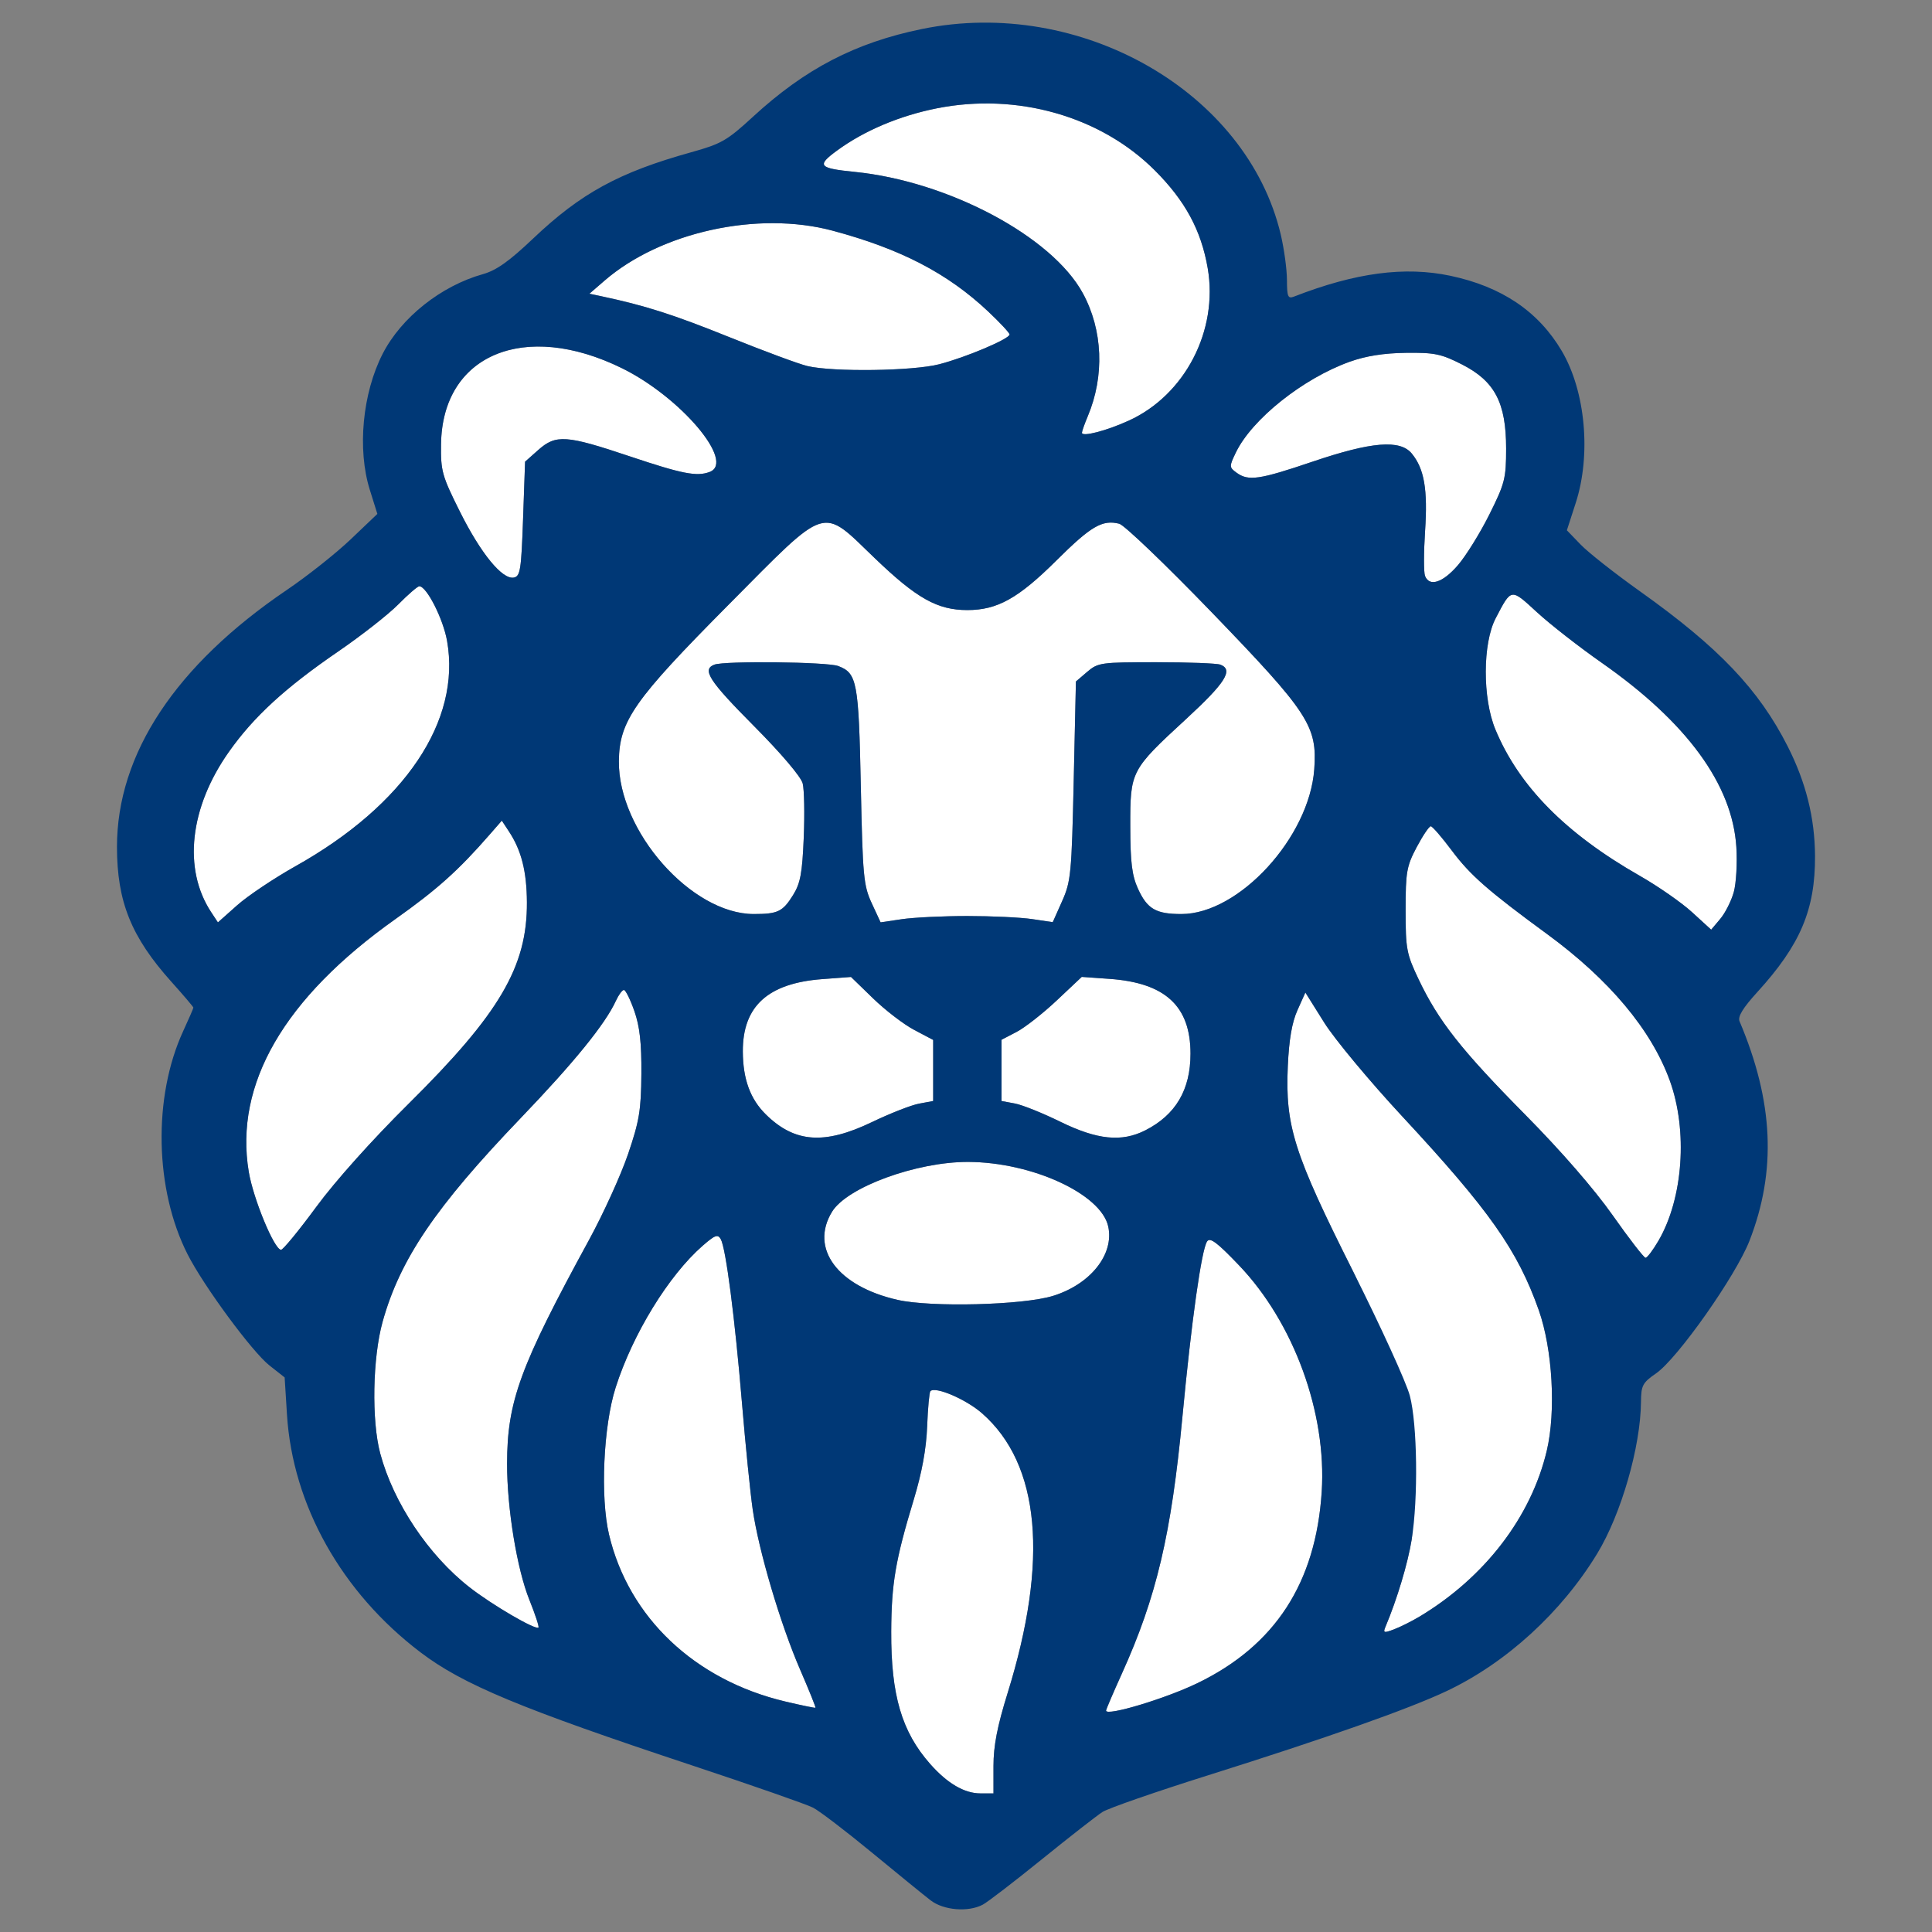<svg version="1.1" xmlns="http://www.w3.org/2000/svg" width="1024" height="1024" viewBox="0 0 1024 1024">
<rect x="0" y="0" width="1024" height="1024" fill="#808080" stroke="none"/>
<path fill="#fff" d="M520.548 54.851c-7.966 0.133-15.98 0.971-23.93 2.547-19.839 3.934-38.575 11.854-52.969 22.395-10.966 8.030-9.836 9.387 9.398 11.316 49.523 4.967 104.464 34.184 120.852 64.266 10.643 19.536 11.628 43.862 2.641 65.246-1.699 4.043-3.090 7.976-3.090 8.742 0 2.331 12.936-1.013 24.793-6.41 29.825-13.575 47.556-47.8 41.867-80.816-3.468-20.125-11.959-35.793-28.145-51.941-23.302-23.249-56.898-35.919-91.418-35.344zM409.927 118.292c-32.574-0.104-67.104 11.072-89.508 30.445l-8.023 6.938 6.395 1.355c23.124 4.904 37.999 9.656 67.625 21.598 18.441 7.433 37.144 14.361 41.559 15.395 13.746 3.22 55.947 2.632 69.867-0.973 14.188-3.674 37.25-13.44 37.25-15.773 0-0.837-5.133-6.348-11.41-12.25-21.496-20.211-46.293-33.083-82.355-42.754-9.902-2.655-20.541-3.946-31.398-3.98zM284.614 183.679c-29.697 0.314-50.396 19.116-50.852 51.691-0.2 14.277 0.502 16.796 9.945 35.715 11.106 22.25 22.496 36.198 28.617 35.035 3.429-0.651 3.959-4 4.91-31.078l1.066-30.344 6.957-6.18c9.405-8.348 14.787-7.973 48.563 3.359 27.826 9.336 35.539 10.838 42.332 8.246 13.749-5.245-15.386-39.672-46.52-54.969-16.161-7.94-31.521-11.619-45.020-11.477zM750.325 186.991c-1.568-0.012-3.281-0.004-5.176 0.020-11.696 0.147-21.215 1.655-29.75 4.711-24.843 8.895-51.927 30.505-60.422 48.215-3.522 7.342-3.503 7.755 0.434 10.617 6.258 4.549 12.015 3.713 40.168-5.828 31.464-10.664 46.538-11.885 52.746-4.27 6.572 8.061 8.442 19.005 6.996 40.941-0.741 11.249-0.76 21.972-0.039 23.832 2.294 5.944 9.402 3.648 17.402-5.621 4.274-4.952 11.779-17.043 16.68-26.867 8.247-16.532 8.91-19.138 8.91-35.016 0-24.271-6.017-35.725-23.414-44.57-9.648-4.905-13.556-6.076-24.535-6.164zM589.958 277.031c-7.407-0.583-13.984 4.077-29.93 19.93-20.307 20.188-31.428 26.391-47.313 26.391-15.84 0-26.834-6.152-48.98-27.414-28.864-27.711-24.177-29.209-77.816 24.816-49.881 50.24-57.685 61.378-57.906 82.656-0.386 37.058 38.429 81.047 71.516 81.047 12.75 0 15.341-1.257 20.832-10.090 3.857-6.205 4.86-11.61 5.637-30.363 0.52-12.548 0.271-25.489-0.555-28.758-0.892-3.532-11.375-15.882-25.84-30.441-23.892-24.049-27.704-29.962-20.969-32.531 5.447-2.078 59.791-1.473 65.621 0.73 10.014 3.785 10.851 8.22 11.996 63.656 0.987 47.785 1.445 52.713 5.777 62.055l4.707 10.148 11.27-1.676c6.199-0.92 21.818-1.672 34.711-1.672s28.351 0.731 34.352 1.625l10.91 1.625 4.973-11.156c4.644-10.422 5.047-14.633 6.137-63.781l1.168-52.625 5.98-5.109c5.719-4.887 7.311-5.109 36.586-5.109 16.834 0 32.123 0.582 33.977 1.289 7.086 2.703 2.784 9.55-18.063 28.754-29.493 27.168-29.721 27.609-29.664 57.070 0.037 19.064 0.893 25.962 4.082 32.945 4.904 10.738 9.492 13.414 23.016 13.414 30.508 0 67.785-40.627 70.41-76.734 1.664-22.893-2.951-29.954-54.555-83.398-24.18-25.043-46.148-46.073-48.813-46.738-1.122-0.28-2.196-0.471-3.254-0.555zM222.239 310.73c-0.911 0-5.931 4.337-11.156 9.633s-19.522 16.495-31.77 24.891c-28.174 19.312-44.818 34.59-57.98 53.223-20.852 29.518-24.458 62.147-9.398 84.996l3.566 5.414 10.234-9.102c5.63-5.005 19.587-14.341 31.012-20.75 57.805-32.426 87.723-76.936 80.211-119.332-2.083-11.755-10.83-28.973-14.719-28.973zM801.606 315.241c-2.673 0.393-4.66 4.397-8.863 12.438-6.953 13.302-7.028 42.416-0.152 58.961 12.504 30.088 37.231 55.146 76.543 77.566 9.669 5.515 22.135 14.193 27.703 19.285l10.125 9.258 4.82-5.734c2.651-3.155 5.872-9.55 7.16-14.211s1.898-15.415 1.355-23.898c-2.114-33.082-26.174-66.007-71.332-97.605-11.972-8.377-27.441-20.45-34.375-26.832-6.953-6.4-10.312-9.62-12.984-9.227zM265.974 434.956l-6.34 7.273c-16.707 19.164-27.874 29.174-50.188 44.996-58.869 41.742-85.339 87.393-77.598 133.836 2.396 14.376 13.563 41.355 17.117 41.355 1.073 0 9.482-10.247 18.688-22.773 10.013-13.625 29.637-35.543 48.844-54.555 48.33-47.84 62.973-72.772 62.773-106.871-0.096-16.406-2.913-27.505-9.539-37.559zM758.356 437.933c-0.859-0.046-4.218 4.918-7.461 11.035-5.356 10.104-5.895 13.163-5.895 33.371 0 20.723 0.476 23.243 6.957 36.848 10.491 22.024 22.602 37.397 56.359 71.535 19.060 19.275 36.697 39.565 46.496 53.492 8.683 12.342 16.498 22.441 17.363 22.441s3.937-4.052 6.824-9.004c13.147-22.549 15.671-58.432 5.98-85.039-9.774-26.837-32.038-53.404-64.961-77.516-31.246-22.883-40.762-31.222-50.512-44.258-5.274-7.053-10.293-12.859-11.152-12.906zM573.352 517.777l-13.27 12.496c-7.298 6.873-16.866 14.37-21.262 16.66l-7.992 4.164v32.461l7.078 1.32c3.892 0.726 14.679 5.051 23.973 9.613 19.692 9.667 32.657 10.979 45.219 4.574 16.063-8.19 23.891-21.487 23.891-40.594 0-25.207-13.347-37.543-42.898-39.645zM451.044 517.812l-15.234 1.145c-28.83 2.168-42.225 14.396-42.098 38.426 0.077 14.615 3.942 25.166 12.199 33.293 15.272 15.033 31.044 16.167 56.238 4.055 9.571-4.601 20.787-8.994 24.926-9.766l7.527-1.406v-32.375l-10.039-5.293c-5.521-2.911-15.321-10.417-21.777-16.684zM330.681 524.71c-0.89 0-2.818 2.62-4.285 5.824-5.606 12.241-22.173 32.635-50.453 62.113-45.080 46.991-63.917 74.78-73.148 107.898-5.318 19.080-5.924 52.423-1.266 69.824 7.002 26.157 25.551 53.929 47.398 70.977 11.986 9.352 34.977 22.768 36.473 21.281 0.423-0.421-1.738-7-4.805-14.621-6.6-16.4-11.87-48.567-11.836-72.246 0.047-32.978 6.822-51.472 43.422-118.551 7.603-13.934 16.924-34.433 20.711-45.551 5.952-17.474 6.906-23.232 7.047-42.461 0.12-16.429-0.857-25.153-3.738-33.367-2.145-6.117-4.63-11.121-5.52-11.121zM691.872 526.070l-4.207 9.383c-2.911 6.493-4.481 15.64-5.102 29.691-1.402 31.771 3.197 46.204 34.707 108.926 14.635 29.131 34.468 120.11 30.949 141.945-2.033 12.613-7.743 31.629-13.848 46.121-1.411 3.35-0.935 3.504 4.5 1.449 3.344-1.264 9.447-4.321 13.563-6.793 34.536-20.742 59.095-52.778 67.395-87.914 4.931-20.875 3.048-53.828-4.258-74.492-11.228-31.755-26.182-52.971-72.414-102.746-17.218-18.537-35.803-40.873-41.297-49.637zM513.157 615.847c-27.328-0.099-64.157 13.366-72.137 26.375-11.969 19.513 2.923 39.548 34.754 46.75 17.766 4.019 66.399 2.776 82.258-2.102 19.92-6.126 32.607-22.062 29.34-36.852-3.802-17.21-40.378-34.050-74.215-34.172zM380.024 655.163c-1.392-0.012-3.509 1.536-7.59 5.098-18.044 15.75-37.098 46.816-46.156 75.25-6.481 20.346-8.165 58.064-3.477 77.855 10.404 43.921 45.452 77.115 93.426 88.477 8.529 2.020 15.721 3.503 15.98 3.297s-3.416-9.338-8.168-20.297c-10.38-23.936-21.913-62.886-25.082-84.715-1.269-8.739-3.82-34.005-5.668-56.145-3.813-45.67-8.557-82.381-11.273-87.207-0.582-1.034-1.157-1.606-1.992-1.613zM640.923 657.245c-0.483 0.046-0.85 0.3-1.141 0.734-2.965 4.429-8.279 42.175-13.043 92.641-5.909 62.604-13.749 95.866-32.176 136.551-4.58 10.112-8.324 18.88-8.324 19.484 0 3.117 31.245-6.259 48.324-14.5 41.242-19.901 62.886-53.22 65.973-101.563 2.665-41.738-14.781-89.513-43.785-119.898-9.481-9.933-13.734-13.648-15.828-13.449zM494.72 736.765c-0.714 0.049-1.257 0.232-1.59 0.563-0.573 0.57-1.349 8.973-1.723 18.676-0.458 11.893-2.772 24.546-7.102 38.828-9.704 32.014-11.821 44.42-11.938 69.914-0.154 33.682 5.566 53.13 20.648 70.207 9.099 10.303 18.109 15.576 26.625 15.586h6.926v-14.547c0-10.667 2.004-20.998 7.496-38.664 21.889-70.413 17.226-121.309-13.582-148.27-7.427-6.499-20.762-12.633-25.762-12.293z"></path>
<path fill="#003876" d="M493.293 1007.259c-3.381-2.6-17.413-14.015-31.182-25.366s-27.813-22.067-31.21-23.813c-3.397-1.746-32.072-11.762-63.722-22.256-91.223-30.248-121.812-42.976-144.285-60.037-41.823-31.751-67.783-77.973-70.793-126.049l-1.232-19.669-8.039-6.329c-9.168-7.219-34.789-41.992-43.381-58.877-17.481-34.355-18.459-83.387-2.361-118.344 2.971-6.451 5.401-12.054 5.401-12.452s-5.215-6.534-11.59-13.636c-21.342-23.779-28.9-42.503-28.9-71.601 0-49.251 31.062-96.215 90.067-136.177 10.825-7.331 26.040-19.389 33.811-26.796l14.129-13.466-4.007-12.798c-6.717-21.455-3.897-51.191 6.837-72.109 9.861-19.216 30.933-35.954 53.088-42.168 7.138-2.002 13.948-6.83 26.638-18.883 25.308-24.038 45.583-35.108 83.731-45.718 16.031-4.458 19.069-6.202 32.768-18.811 27.682-25.479 54.292-39.3 89.59-46.531 84.054-17.218 172.296 33.324 190.165 108.921 1.79 7.574 3.269 18.401 3.287 24.061 0.027 8.934 0.523 10.099 3.761 8.839 32.535-12.66 58.66-16.136 82.847-11.024 27.236 5.757 46.712 18.904 59.073 39.877 12.569 21.327 15.649 55.008 7.367 80.571l-4.681 14.45 7.345 7.613c4.040 4.187 18.188 15.327 31.44 24.755 41.736 29.694 62.985 52.010 78.288 82.221 9.668 19.086 14.359 37.937 14.454 58.079 0.133 28.395-7.761 47.038-30.479 71.977-7.769 8.528-10.575 13.126-9.524 15.607 18.026 42.556 19.687 79.298 5.259 116.33-7.234 18.567-38.124 62.412-49.514 70.278-7.138 4.93-7.918 6.408-7.991 15.137-0.199 23.793-10.501 59.492-23.187 80.351-18.985 31.214-48.268 57.962-79.785 72.877-20.012 9.471-63.783 24.924-126.477 44.653-27.72 8.723-52.902 17.47-55.96 19.437s-17.547 13.28-32.198 25.139c-14.651 11.859-28.733 22.664-31.293 24.013-7.698 4.054-20.724 2.977-27.556-2.277zM526.569 935.99c0-10.667 2.003-20.999 7.494-38.664 21.889-70.413 17.228-121.306-13.581-148.267-8.488-7.428-24.691-14.378-27.352-11.733-0.573 0.57-1.348 8.974-1.721 18.677-0.458 11.893-2.772 24.545-7.101 38.827-9.704 32.014-11.823 44.42-11.939 69.914-0.154 33.682 5.566 53.13 20.649 70.208 9.099 10.303 18.109 15.578 26.625 15.587h6.926zM634.566 892.158c41.242-19.901 62.887-53.222 65.974-101.564 2.665-41.738-14.782-89.513-43.787-119.899-11.669-12.225-15.418-15.034-16.97-12.715-2.965 4.429-8.279 42.175-13.043 92.641-5.909 62.604-13.747 95.867-32.174 136.551-4.58 10.112-8.327 18.88-8.327 19.485 0 3.117 31.248-6.258 48.327-14.499zM424.040 884.842c-10.38-23.936-21.911-62.886-25.080-84.715-1.269-8.739-3.819-34.003-5.667-56.143-3.813-45.67-8.56-82.383-11.277-87.209-1.552-2.757-3.052-2.212-9.581 3.487-18.044 15.75-37.098 46.813-46.156 75.247-6.481 20.346-8.167 58.067-3.479 77.858 10.404 43.921 45.454 77.113 93.428 88.474 8.529 2.020 15.72 3.504 15.979 3.298s-3.417-9.34-8.169-20.299zM752.437 856.792c34.536-20.742 59.095-52.779 67.394-87.915 4.931-20.875 3.046-53.826-4.26-74.49-11.228-31.755-26.182-52.974-72.414-102.749-17.218-18.537-35.8-40.874-41.294-49.638l-9.989-15.934-4.206 9.384c-2.911 6.493-4.482 15.639-5.102 29.69-1.402 31.771 3.197 46.207 34.708 108.928 14.635 29.131 28.12 58.685 29.968 65.677 3.993 15.113 4.498 54.434 0.979 76.269-2.033 12.613-7.741 31.627-13.846 46.119-1.411 3.35-0.934 3.503 4.501 1.449 3.344-1.264 9.447-4.32 13.562-6.792zM280.596 848.006c-6.6-16.4-11.869-48.564-11.834-72.243 0.047-32.978 6.822-51.475 43.422-118.554 7.603-13.934 16.922-34.432 20.709-45.55 5.952-17.474 6.907-23.23 7.048-42.46 0.12-16.429-0.857-25.153-3.738-33.368-2.145-6.117-4.629-11.123-5.518-11.123s-2.819 2.622-4.286 5.826c-5.606 12.241-22.172 32.635-50.452 62.114-45.080 46.991-63.919 74.777-73.15 107.895-5.318 19.080-5.922 52.424-1.264 69.825 7.002 26.157 25.548 53.93 47.395 70.977 11.986 9.352 34.98 22.767 36.476 21.28 0.423-0.421-1.74-7.001-4.807-14.622zM558.032 686.872c19.92-6.126 32.609-22.063 29.341-36.852-3.802-17.21-40.376-34.052-74.213-34.174-27.328-0.099-64.159 13.369-72.139 26.377-11.969 19.513 2.925 39.545 34.755 46.747 17.766 4.019 66.396 2.779 82.255-2.098zM879.001 657.651c13.147-22.549 15.671-58.432 5.981-85.039-9.774-26.837-32.037-53.402-64.96-77.514-31.246-22.883-40.764-31.222-50.513-44.258-5.274-7.053-10.293-12.861-11.152-12.908s-4.216 4.92-7.459 11.037c-5.356 10.104-5.896 13.16-5.896 33.368 0 20.723 0.476 23.245 6.957 36.85 10.491 22.024 22.603 37.396 56.36 71.534 19.060 19.275 36.698 39.567 46.497 53.495 8.683 12.342 16.496 22.439 17.361 22.439s3.936-4.052 6.823-9.004zM167.656 639.643c10.013-13.625 29.635-35.542 48.842-54.554 48.33-47.84 62.975-72.772 62.776-106.871-0.096-16.406-2.916-27.507-9.542-37.561l-3.758-5.702-6.339 7.272c-16.707 19.164-27.872 29.174-50.186 44.996-58.869 41.742-85.338 87.396-77.597 133.839 2.396 14.376 13.563 41.355 17.117 41.355 1.073 0 9.482-10.249 18.688-22.775zM462.15 594.732c9.571-4.601 20.788-8.997 24.927-9.769l7.526-1.404v-32.374l-10.039-5.293c-5.521-2.911-15.322-10.42-21.778-16.686l-11.74-11.393-15.236 1.146c-28.83 2.168-42.224 14.393-42.097 38.423 0.077 14.615 3.944 25.165 12.201 33.293 15.272 15.033 31.042 16.171 56.237 4.058zM607.101 599.067c16.063-8.19 23.889-21.489 23.889-40.596 0-25.207-13.349-37.543-42.9-39.645l-14.738-1.048-13.269 12.496c-7.298 6.873-16.865 14.37-21.261 16.659l-7.991 4.163v32.462l7.076 1.32c3.892 0.726 14.68 5.053 23.974 9.615 19.692 9.667 32.657 10.978 45.22 4.573zM918.945 472.804c1.288-4.661 1.898-15.416 1.355-23.899-2.114-33.082-26.175-66.004-71.334-97.603-11.972-8.377-27.441-20.453-34.374-26.835-13.907-12.8-13.441-12.869-21.847 3.213-6.953 13.302-7.029 42.414-0.153 58.96 12.504 30.088 37.231 55.146 76.543 77.567 9.669 5.515 22.136 14.193 27.704 19.285l10.123 9.258 4.821-5.736c2.651-3.155 5.874-9.549 7.162-14.21zM156.746 459.033c57.805-32.426 87.723-76.937 80.211-119.333-2.083-11.755-10.827-28.969-14.716-28.969-0.911 0-5.932 4.333-11.158 9.629s-19.521 16.498-31.769 24.893c-28.174 19.312-44.817 34.59-57.98 53.222-20.852 29.518-24.461 62.148-9.402 84.997l3.567 5.412 10.237-9.1c5.63-5.005 19.584-14.343 31.009-20.752zM512.717 485.516c12.893 0 28.351 0.731 34.351 1.625l10.91 1.625 4.972-11.159c4.644-10.422 5.049-14.633 6.139-63.781l1.167-52.623 5.979-5.109c5.719-4.887 7.312-5.109 36.586-5.109 16.834 0 32.124 0.579 33.978 1.286 7.086 2.703 2.784 9.553-18.063 28.756-29.493 27.168-29.722 27.608-29.664 57.070 0.037 19.064 0.892 25.963 4.081 32.947 4.904 10.738 9.493 13.412 23.017 13.412 30.508 0 67.787-40.627 70.412-76.735 1.664-22.893-2.954-29.952-54.557-83.396-24.18-25.043-46.145-46.077-48.81-46.742-8.973-2.239-14.963 1.258-33.187 19.376-20.307 20.188-31.426 26.391-47.311 26.391-15.84 0-26.833-6.153-48.979-27.415-28.864-27.711-24.179-29.205-77.818 24.82-49.881 50.24-57.684 61.379-57.906 82.656-0.386 37.058 38.428 81.045 71.515 81.045 12.75 0 15.341-1.255 20.832-10.088 3.857-6.205 4.861-11.611 5.638-30.364 0.52-12.548 0.27-25.49-0.555-28.759-0.892-3.532-11.376-15.884-25.84-30.443-23.892-24.049-27.704-29.963-20.969-32.532 5.447-2.078 59.79-1.472 65.62 0.731 10.014 3.785 10.851 8.223 11.996 63.659 0.987 47.785 1.446 52.711 5.778 62.053l4.706 10.147 11.271-1.673c6.199-0.92 21.819-1.673 34.712-1.673zM772.686 299.609c4.274-4.952 11.781-17.042 16.682-26.866 8.247-16.532 8.91-19.139 8.91-35.017 0-24.271-6.018-35.726-23.415-44.571-11.026-5.606-14.556-6.336-29.711-6.145-11.696 0.147-21.214 1.654-29.749 4.71-24.843 8.895-51.926 30.508-60.421 48.218-3.522 7.342-3.505 7.752 0.432 10.614 6.258 4.549 12.016 3.714 40.168-5.827 31.464-10.664 46.539-11.883 52.748-4.268 6.572 8.061 8.441 19.002 6.996 40.939-0.741 11.249-0.76 21.974-0.040 23.834 2.294 5.944 9.403 3.647 17.403-5.622zM277.236 275.043l1.066-30.346 6.96-6.177c9.405-8.348 14.786-7.976 48.562 3.357 27.826 9.336 35.54 10.839 42.333 8.248 13.749-5.245-15.388-39.674-46.522-54.971-51.715-25.41-95.207-7.164-95.87 40.218-0.2 14.277 0.502 16.796 9.945 35.714 11.106 22.25 22.498 36.195 28.619 35.033 3.429-0.651 3.957-3.997 4.908-31.075zM598.245 222.953c29.825-13.575 47.554-47.798 41.866-80.815-3.468-20.125-11.958-35.796-28.144-51.944-28.68-28.614-72.952-41.201-115.348-32.795-19.839 3.934-38.572 11.855-52.966 22.396-10.966 8.030-9.839 9.387 9.396 11.316 49.523 4.967 104.467 34.184 120.855 64.266 10.643 19.536 11.627 43.859 2.639 65.244-1.699 4.043-3.089 7.977-3.089 8.742 0 2.331 12.935-1.013 24.792-6.41zM497.843 193.050c14.188-3.674 37.25-13.438 37.25-15.771 0-0.837-5.136-6.351-11.413-12.253-21.496-20.211-46.29-33.083-82.353-42.754-39.609-10.621-91.035 0.636-120.907 26.467l-8.022 6.937 6.393 1.356c23.124 4.904 38 9.654 67.626 21.596 18.441 7.433 37.141 14.361 41.556 15.395 13.746 3.22 55.949 2.632 69.87-0.973z"></path>
</svg>